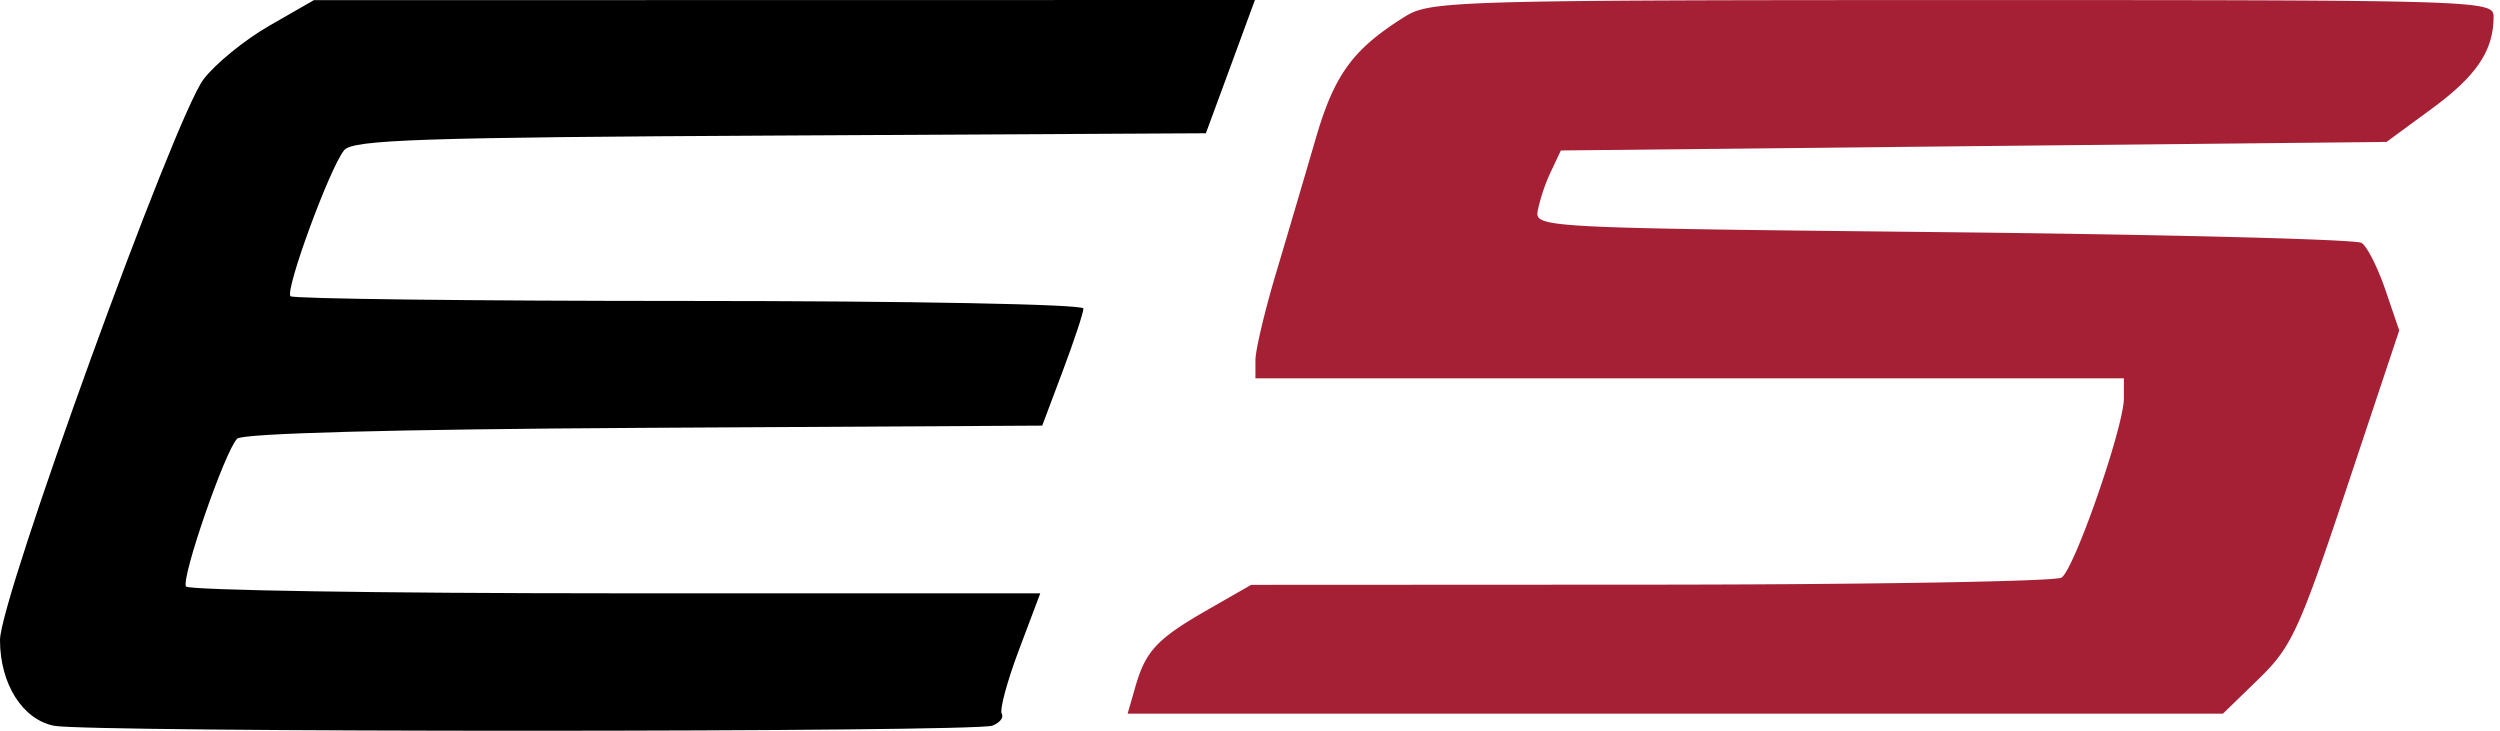 <svg width="65" height="19" fill="none" xmlns="http://www.w3.org/2000/svg"><path fill-rule="evenodd" clip-rule="evenodd" d="M7 .67c-.637.365-1.407.993-1.71 1.394C4.537 3.062 0 15.564 0 16.64c0 1.14.584 2.066 1.405 2.23.874.175 23.941.172 24.397-.003.194-.074.303-.214.243-.311-.06-.098.14-.842.446-1.654l.556-1.476H15.996c-6.078 0-11.1-.08-11.16-.177-.132-.213 1.014-3.527 1.33-3.843.14-.14 4.046-.245 10.578-.282l10.354-.058.535-1.424c.295-.784.536-1.513.536-1.621 0-.11-4.512-.196-10.247-.196-5.636 0-10.301-.056-10.369-.123-.15-.15 1.026-3.352 1.396-3.798.226-.272 2.012-.332 11.336-.38l11.068-.059.638-1.732L32.628 0 20.394.002 8.16.004 7 .67z" fill="#000"/><path fill-rule="evenodd" clip-rule="evenodd" d="M36.553.417c-1.37.85-1.857 1.51-2.345 3.189-.264.906-.724 2.467-1.023 3.469-.3 1-.544 2.032-.544 2.291v.47h22.58v.518c0 .743-1.29 4.454-1.622 4.664-.153.098-4.957.18-10.675.183l-10.395.005-1.13.648c-1.319.757-1.613 1.07-1.882 2.01l-.199.691h28.478l.933-.905c.851-.826 1.053-1.264 2.292-4.983l1.359-4.076-.36-1.054c-.197-.58-.475-1.129-.617-1.221-.142-.093-5.037-.218-10.877-.28-10.465-.11-10.619-.118-10.545-.559a4.76 4.76 0 01.338-1.006l.264-.559L51.317 3.8l10.733-.11 1.185-.87c1.157-.85 1.598-1.508 1.598-2.387 0-.423-.304-.432-13.806-.431-13.066 0-13.84.023-14.475.416z" fill="#A62035"/></svg>